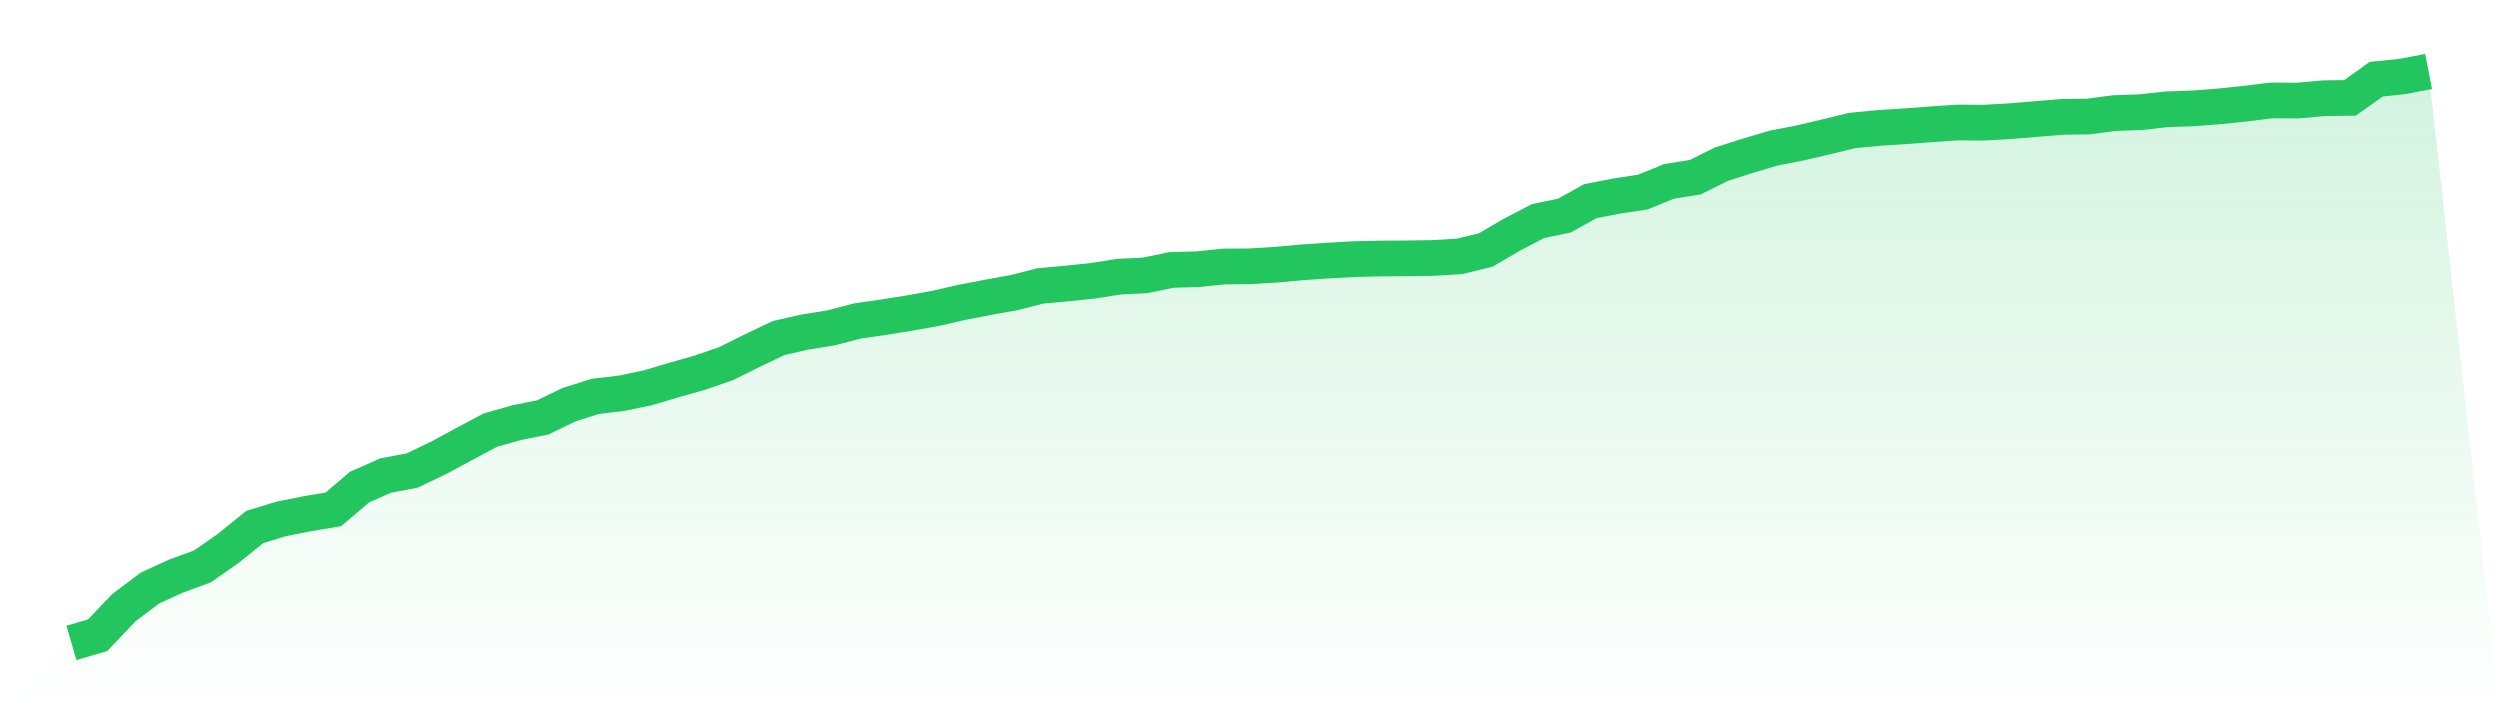 <svg viewBox="0 0 140 40" xmlns="http://www.w3.org/2000/svg">
<defs>
<linearGradient id="gradient" x1="0" x2="0" y1="0" y2="1">
<stop offset="0%" stop-color="#22c55e" stop-opacity="0.2"/>
<stop offset="100%" stop-color="#22c55e" stop-opacity="0"/>
</linearGradient>
</defs>
<path d="M4,36 L4,36 L5.467,35.574 L6.933,34.032 L8.4,32.927 L9.867,32.257 L11.333,31.72 L12.8,30.695 L14.267,29.509 L15.733,29.062 L17.2,28.768 L18.667,28.525 L20.133,27.277 L21.6,26.628 L23.067,26.354 L24.533,25.655 L26,24.863 L27.467,24.082 L28.933,23.667 L30.4,23.372 L31.867,22.662 L33.333,22.196 L34.8,22.023 L36.267,21.719 L37.733,21.283 L39.2,20.867 L40.667,20.36 L42.133,19.63 L43.6,18.93 L45.067,18.595 L46.533,18.362 L48,17.977 L49.467,17.764 L50.933,17.53 L52.4,17.267 L53.867,16.932 L55.333,16.648 L56.8,16.384 L58.267,16.009 L59.733,15.877 L61.2,15.725 L62.667,15.492 L64.133,15.421 L65.6,15.116 L67.067,15.076 L68.533,14.924 L70,14.913 L71.467,14.822 L72.933,14.69 L74.4,14.589 L75.867,14.508 L77.333,14.477 L78.8,14.467 L80.267,14.447 L81.733,14.356 L83.2,14.001 L84.667,13.139 L86.133,12.378 L87.6,12.074 L89.067,11.262 L90.533,10.978 L92,10.755 L93.467,10.157 L94.933,9.923 L96.4,9.193 L97.867,8.726 L99.333,8.29 L100.8,8.006 L102.267,7.661 L103.733,7.306 L105.2,7.165 L106.667,7.073 L108.133,6.962 L109.6,6.86 L111.067,6.87 L112.533,6.789 L114,6.668 L115.467,6.546 L116.933,6.526 L118.4,6.333 L119.867,6.282 L121.333,6.12 L122.8,6.069 L124.267,5.958 L125.733,5.805 L127.2,5.623 L128.667,5.633 L130.133,5.501 L131.6,5.481 L133.067,4.436 L134.533,4.284 L136,4 L140,40 L0,40 z" fill="url(#gradient)"/>
<path d="M4,36 L4,36 L5.467,35.574 L6.933,34.032 L8.4,32.927 L9.867,32.257 L11.333,31.72 L12.8,30.695 L14.267,29.509 L15.733,29.062 L17.2,28.768 L18.667,28.525 L20.133,27.277 L21.6,26.628 L23.067,26.354 L24.533,25.655 L26,24.863 L27.467,24.082 L28.933,23.667 L30.4,23.372 L31.867,22.662 L33.333,22.196 L34.8,22.023 L36.267,21.719 L37.733,21.283 L39.2,20.867 L40.667,20.36 L42.133,19.63 L43.6,18.93 L45.067,18.595 L46.533,18.362 L48,17.977 L49.467,17.764 L50.933,17.53 L52.4,17.267 L53.867,16.932 L55.333,16.648 L56.8,16.384 L58.267,16.009 L59.733,15.877 L61.2,15.725 L62.667,15.492 L64.133,15.421 L65.6,15.116 L67.067,15.076 L68.533,14.924 L70,14.913 L71.467,14.822 L72.933,14.69 L74.4,14.589 L75.867,14.508 L77.333,14.477 L78.8,14.467 L80.267,14.447 L81.733,14.356 L83.2,14.001 L84.667,13.139 L86.133,12.378 L87.6,12.074 L89.067,11.262 L90.533,10.978 L92,10.755 L93.467,10.157 L94.933,9.923 L96.4,9.193 L97.867,8.726 L99.333,8.29 L100.8,8.006 L102.267,7.661 L103.733,7.306 L105.2,7.165 L106.667,7.073 L108.133,6.962 L109.6,6.86 L111.067,6.87 L112.533,6.789 L114,6.668 L115.467,6.546 L116.933,6.526 L118.4,6.333 L119.867,6.282 L121.333,6.12 L122.8,6.069 L124.267,5.958 L125.733,5.805 L127.2,5.623 L128.667,5.633 L130.133,5.501 L131.6,5.481 L133.067,4.436 L134.533,4.284 L136,4" fill="none" stroke="#22c55e" stroke-width="2"/>
</svg>